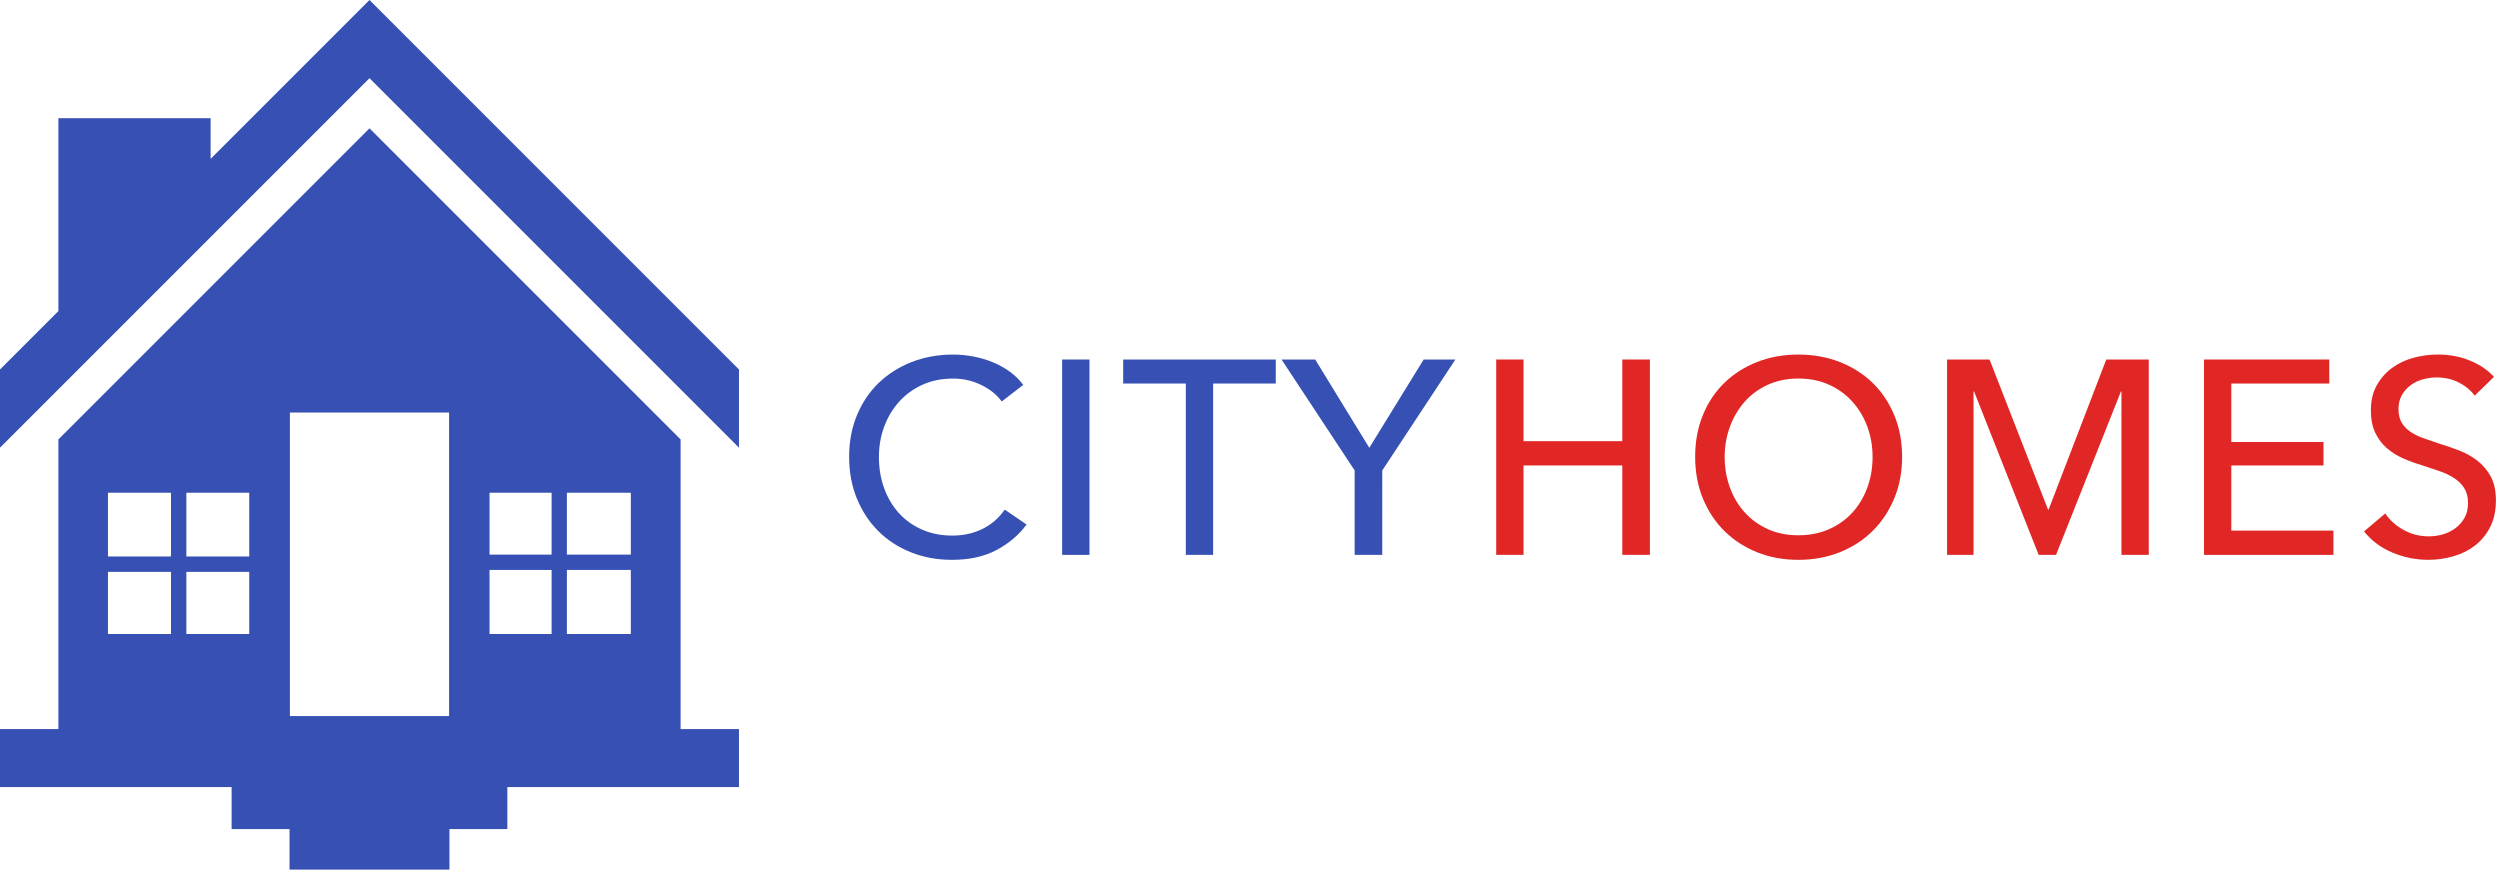 <svg xmlns="http://www.w3.org/2000/svg" fill="none" viewBox="0 0 161 56" height="56" width="161">
<g clip-path="url(#clip0_2316_6587)">
<path fill="#3650B4" d="M23.795 0L13.563 10.232V7.611H3.76V20.034L0 23.794V28.83L23.795 5.035L47.59 28.83V23.794L23.795 0Z"></path>
<path fill="#3650B4" d="M43.83 46.95V28.299L23.795 8.264L3.76 28.299V46.951H0V50.685H14.916V53.394H18.646V56.001H28.944V53.394H32.674V50.685H47.59V46.95H43.83ZM36.507 31.733H40.625V35.717H36.507V31.733ZM36.507 36.702H40.625V40.831H36.507V36.702ZM31.526 31.733H35.523V35.717H31.526V31.733ZM31.526 36.702H35.523V40.831H31.526V36.702ZM18.67 26.567H28.921V46.116H18.67V26.567ZM12.002 31.733H16.051V35.837H12.002V31.733ZM12.002 36.827H16.051V40.831H12.002V36.827ZM6.953 31.733H11.011V35.837H6.953V31.733ZM6.953 36.827H11.011V40.831H6.953V36.827Z"></path>
<path fill="#3650B4" d="M66.11 33.779C65.613 34.455 64.967 35.002 64.173 35.424C63.38 35.844 62.426 36.054 61.312 36.054C60.352 36.054 59.467 35.892 58.655 35.565C57.843 35.239 57.145 34.784 56.558 34.197C55.972 33.611 55.513 32.912 55.181 32.1C54.849 31.288 54.684 30.396 54.684 29.425C54.684 28.443 54.852 27.546 55.19 26.734C55.528 25.922 55.995 25.229 56.594 24.655C57.193 24.08 57.901 23.633 58.717 23.313C59.534 22.994 60.423 22.834 61.383 22.834C61.809 22.834 62.242 22.875 62.68 22.958C63.118 23.041 63.538 23.165 63.942 23.331C64.344 23.497 64.712 23.702 65.043 23.944C65.375 24.187 65.66 24.469 65.896 24.788L64.51 25.855C64.202 25.428 63.767 25.076 63.204 24.798C62.641 24.52 62.034 24.38 61.383 24.38C60.648 24.38 59.988 24.513 59.401 24.78C58.815 25.046 58.315 25.41 57.9 25.873C57.485 26.335 57.165 26.872 56.94 27.481C56.715 28.093 56.602 28.741 56.602 29.427C56.602 30.137 56.711 30.801 56.931 31.417C57.151 32.033 57.465 32.57 57.873 33.025C58.282 33.482 58.779 33.84 59.365 34.1C59.952 34.361 60.606 34.492 61.329 34.492C62.039 34.492 62.685 34.35 63.266 34.065C63.846 33.78 64.326 33.366 64.706 32.82L66.11 33.779Z"></path>
<path fill="#3650B4" d="M70.162 35.734H68.402V23.152H70.162V35.734Z"></path>
<path fill="#3650B4" d="M78.125 35.734H76.366V24.699H72.332V23.152H82.159V24.699H78.126L78.125 35.734Z"></path>
<path fill="#3650B4" d="M89.017 35.734H87.24V30.297L82.531 23.153H84.699L88.183 28.839L91.683 23.153H93.726L89.018 30.297L89.017 35.734Z"></path>
<path fill="#E12626" d="M96.356 23.152H98.115V28.412H104.476V23.152H106.254V35.733H104.476V29.976H98.115V35.733H96.356V23.152Z"></path>
<path fill="#E12626" d="M122.496 29.425C122.496 30.396 122.327 31.288 121.989 32.099C121.652 32.911 121.187 33.611 120.594 34.196C120.002 34.782 119.297 35.238 118.479 35.565C117.662 35.891 116.774 36.054 115.814 36.054C114.854 36.054 113.969 35.891 113.157 35.565C112.345 35.239 111.643 34.783 111.051 34.196C110.459 33.611 109.996 32.911 109.665 32.099C109.333 31.288 109.168 30.396 109.168 29.425C109.168 28.442 109.333 27.545 109.665 26.733C109.996 25.922 110.459 25.229 111.051 24.655C111.643 24.08 112.345 23.633 113.157 23.313C113.969 22.994 114.854 22.834 115.814 22.834C116.774 22.834 117.663 22.994 118.479 23.313C119.296 23.633 120.001 24.08 120.594 24.655C121.186 25.229 121.652 25.923 121.989 26.733C122.326 27.545 122.496 28.442 122.496 29.425ZM120.594 29.425C120.594 28.738 120.482 28.09 120.257 27.48C120.032 26.869 119.711 26.334 119.297 25.871C118.882 25.409 118.381 25.044 117.795 24.778C117.209 24.511 116.548 24.378 115.814 24.378C115.092 24.378 114.437 24.512 113.85 24.778C113.264 25.044 112.766 25.409 112.357 25.871C111.949 26.334 111.631 26.869 111.407 27.48C111.183 28.09 111.069 28.738 111.069 29.425C111.069 30.125 111.182 30.782 111.407 31.397C111.632 32.013 111.952 32.55 112.367 33.006C112.781 33.462 113.279 33.821 113.859 34.081C114.439 34.342 115.092 34.472 115.814 34.472C116.536 34.472 117.194 34.342 117.786 34.081C118.378 33.821 118.882 33.462 119.297 33.006C119.711 32.55 120.032 32.014 120.257 31.397C120.482 30.782 120.594 30.125 120.594 29.425Z"></path>
<path fill="#E12626" d="M131.894 32.819H131.93L135.644 23.152H138.381V35.733H136.622V25.214H136.586L132.41 35.733H131.29L127.132 25.214H127.096V35.733H125.391V23.152H128.127L131.894 32.819Z"></path>
<path fill="#E12626" d="M143.697 34.17H150.272V35.734H141.938V23.152H150.005V24.699H143.697V28.465H149.633V29.977H143.697V34.17Z"></path>
<path fill="#E12626" d="M159.368 25.481C159.119 25.137 158.782 24.856 158.356 24.637C157.929 24.418 157.449 24.308 156.916 24.308C156.632 24.308 156.344 24.347 156.054 24.423C155.764 24.5 155.5 24.625 155.263 24.796C155.027 24.968 154.833 25.181 154.686 25.436C154.538 25.691 154.463 25.996 154.463 26.351C154.463 26.695 154.532 26.983 154.667 27.213C154.803 27.444 154.987 27.639 155.219 27.799C155.45 27.96 155.722 28.096 156.036 28.208C156.35 28.32 156.684 28.436 157.041 28.554C157.467 28.685 157.899 28.833 158.338 28.999C158.775 29.164 159.173 29.383 159.528 29.656C159.884 29.929 160.174 30.27 160.399 30.678C160.624 31.086 160.737 31.604 160.737 32.232C160.737 32.884 160.615 33.45 160.372 33.929C160.129 34.409 159.807 34.807 159.404 35.12C159.001 35.435 158.536 35.669 158.008 35.822C157.481 35.976 156.94 36.053 156.383 36.053C155.588 36.053 154.822 35.899 154.082 35.59C153.341 35.282 152.728 34.826 152.242 34.222L153.61 33.066C153.906 33.505 154.303 33.861 154.8 34.133C155.297 34.406 155.837 34.541 156.417 34.541C156.713 34.541 157.01 34.5 157.306 34.417C157.601 34.334 157.871 34.204 158.114 34.026C158.357 33.849 158.555 33.626 158.709 33.359C158.863 33.093 158.94 32.77 158.94 32.391C158.94 32.011 158.861 31.695 158.7 31.441C158.54 31.186 158.324 30.97 158.052 30.793C157.779 30.614 157.463 30.464 157.101 30.34C156.74 30.215 156.358 30.088 155.955 29.957C155.552 29.839 155.156 29.694 154.765 29.521C154.374 29.35 154.025 29.131 153.716 28.864C153.408 28.598 153.16 28.269 152.97 27.878C152.78 27.487 152.685 27.002 152.685 26.421C152.685 25.793 152.813 25.254 153.068 24.804C153.322 24.354 153.654 23.981 154.063 23.684C154.471 23.388 154.933 23.172 155.449 23.035C155.964 22.9 156.482 22.831 157.003 22.831C157.739 22.831 158.426 22.962 159.065 23.222C159.704 23.483 160.22 23.833 160.611 24.271L159.368 25.481Z"></path>
</g>
<defs>
<clipPath id="clip0_2316_6587">
<rect fill="white" height="56" width="160.736"></rect>
</clipPath>
</defs>
</svg>

